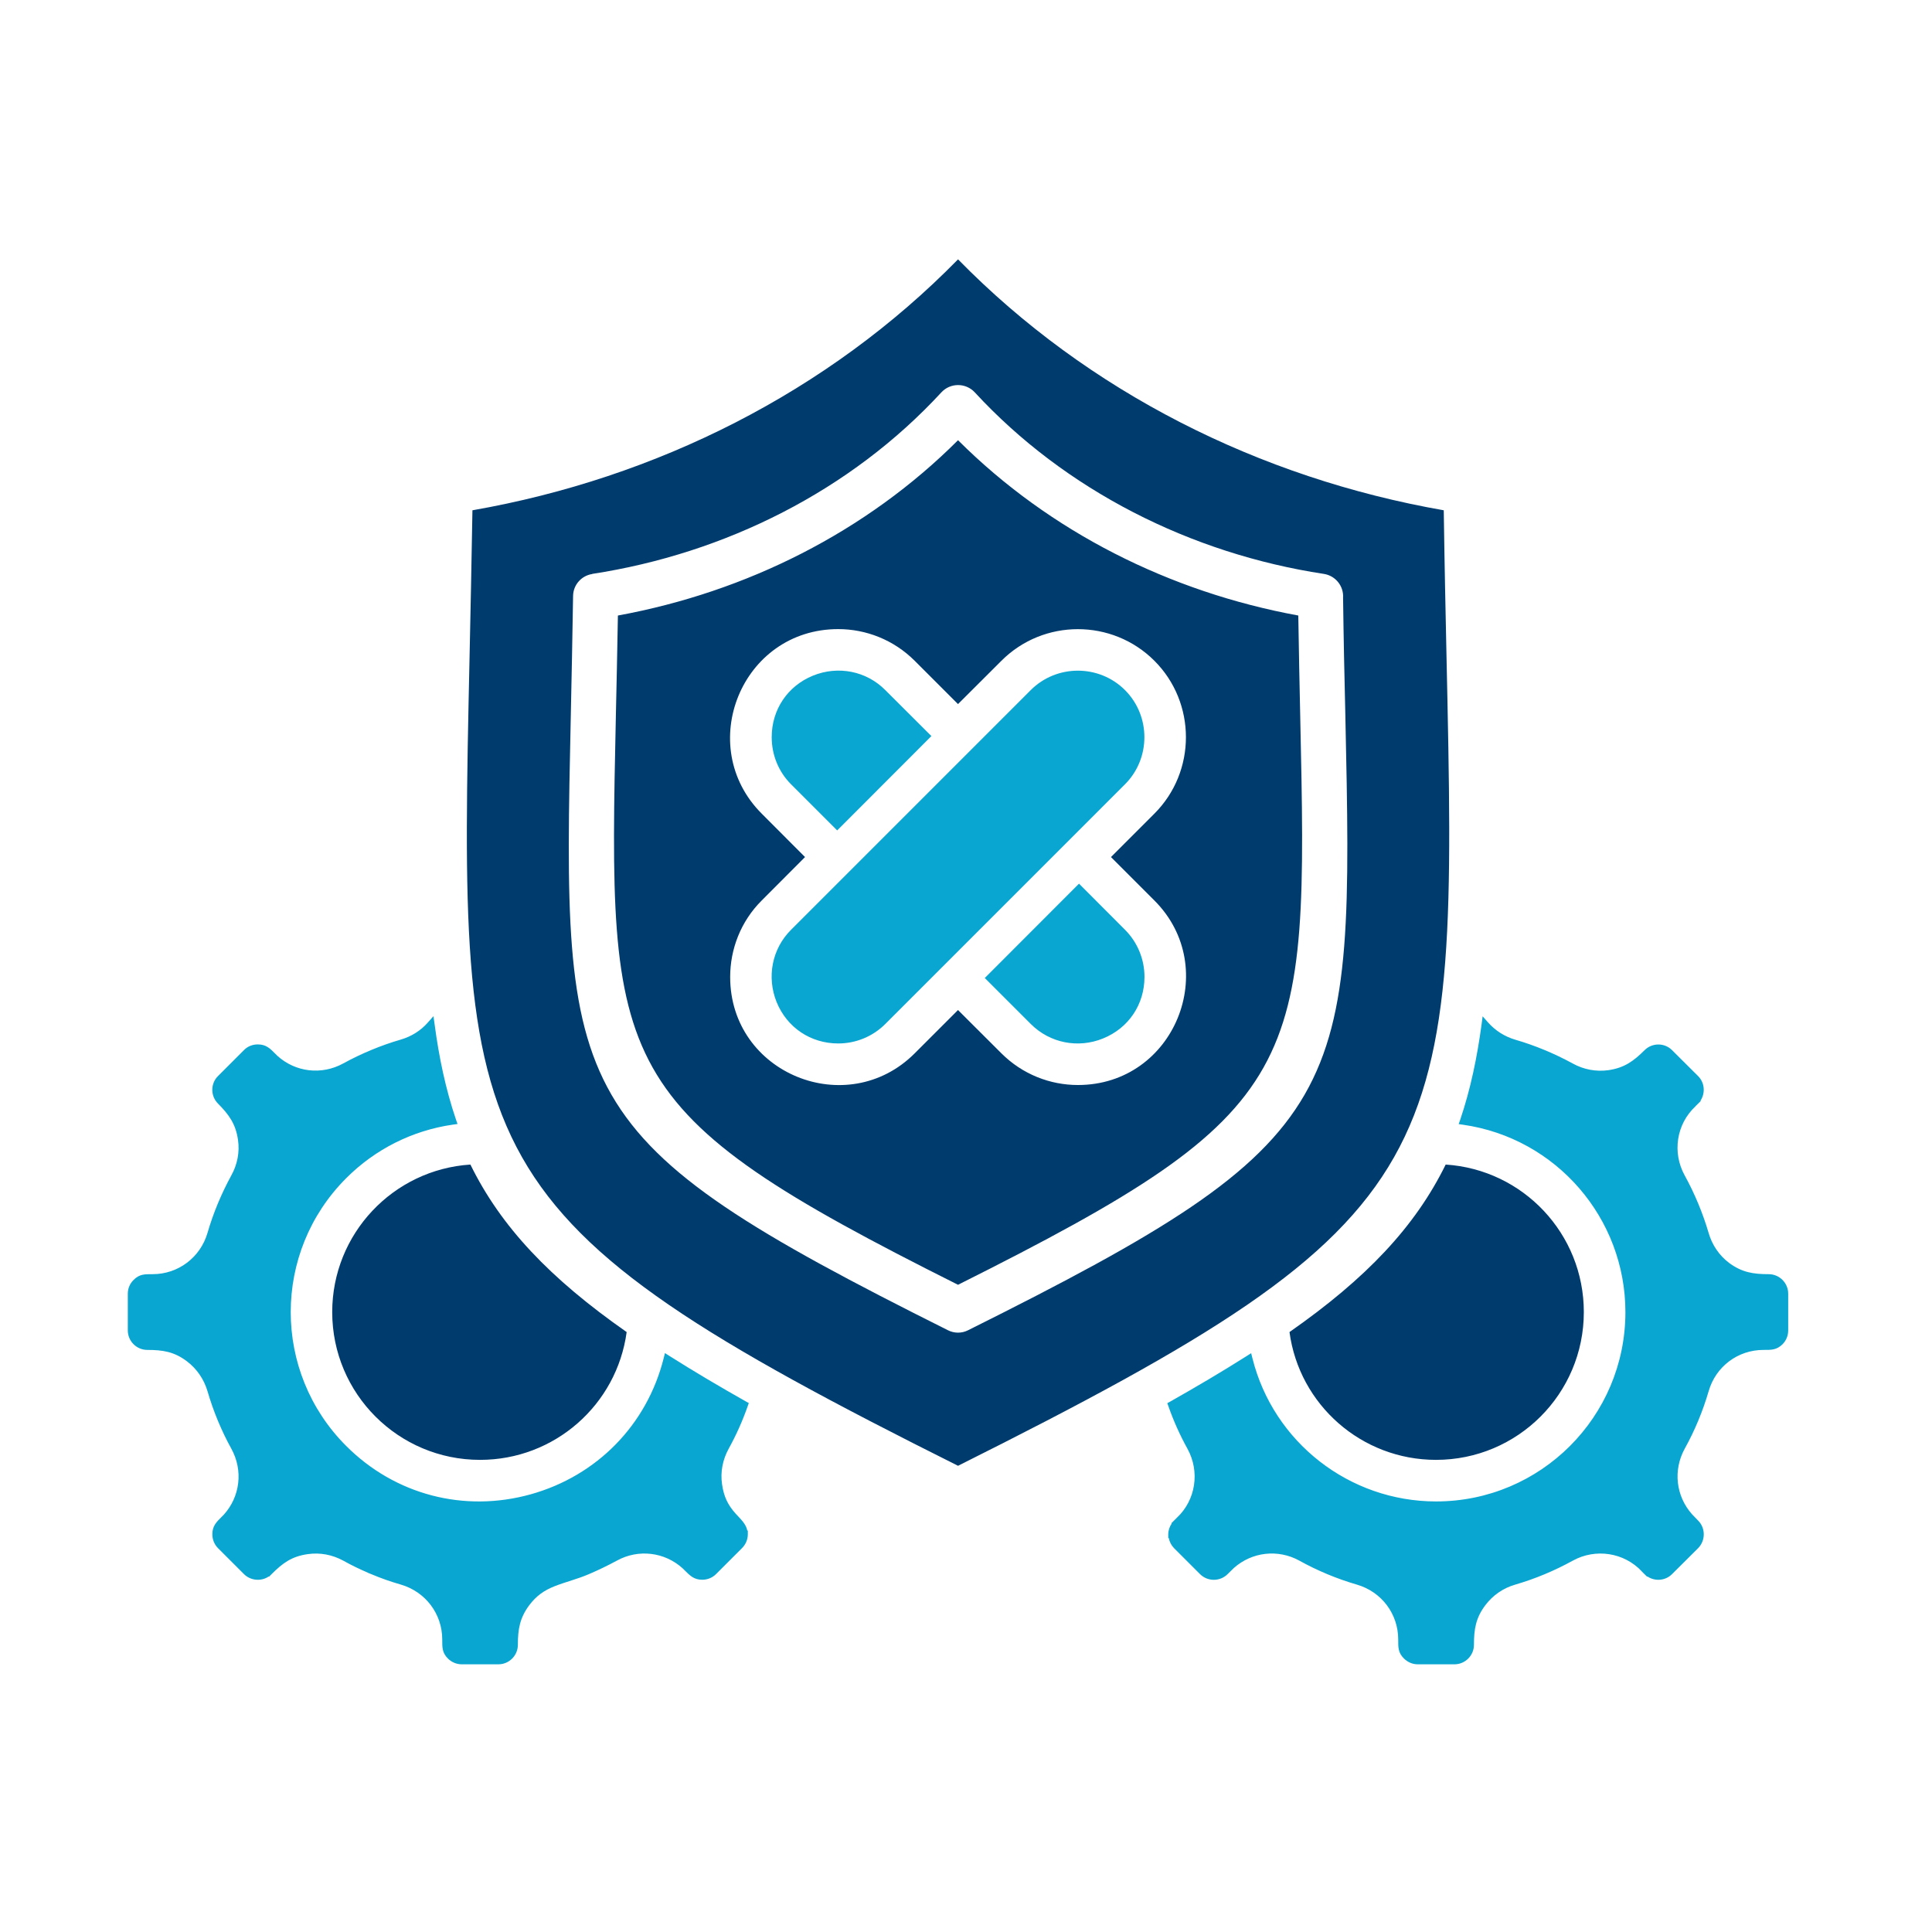 <svg width="178" height="178" viewBox="0 0 178 178" fill="none" xmlns="http://www.w3.org/2000/svg">
<path d="M43.259 60.652C42.254 107.078 42.157 111.997 88.266 135.047C134.376 111.997 134.279 107.078 133.274 60.652C133.184 56.463 133.086 51.94 133.017 47.014C116.048 44.048 100.229 36.104 88.266 23.894C76.304 36.104 60.485 44.048 43.527 47.014C43.447 51.94 43.346 56.463 43.259 60.652ZM133.194 107.294C130.375 113.03 125.883 117.779 118.805 122.726C119.702 129.429 125.448 134.501 132.304 134.501C139.824 134.501 145.922 128.41 145.922 120.884C145.925 113.68 140.328 107.756 133.194 107.294ZM57.735 122.726C50.66 117.779 46.155 113.03 43.339 107.294C36.215 107.756 30.608 113.68 30.608 120.884C30.608 128.414 36.709 134.501 44.225 134.501C51.092 134.505 56.828 129.429 57.735 122.726ZM56.741 65.954C56.042 98.651 55.973 102.201 88.266 118.37C120.571 102.197 120.501 98.651 119.792 65.954C119.733 63.107 119.663 60.051 119.615 56.71C107.77 54.54 96.732 49.002 88.266 40.558C79.811 49.002 68.773 54.54 56.929 56.71C56.87 60.051 56.807 63.107 56.741 65.954ZM87.338 122.559C51.79 104.791 51.822 101.401 52.59 65.874C52.66 62.512 52.739 58.858 52.799 54.916C52.809 53.88 53.577 53.035 54.561 52.886V52.875C66.83 50.994 78.389 45.199 86.737 36.142C87.564 35.256 88.972 35.256 89.803 36.142C98.129 45.171 109.72 51.012 121.968 52.875C123.053 53.042 123.811 54.008 123.741 55.072C123.79 58.956 123.87 62.561 123.95 65.874C124.708 101.283 124.788 104.822 89.191 122.559C88.59 122.865 87.901 122.844 87.338 122.559ZM106.358 60.878C110.231 64.751 110.231 71.089 106.358 74.962L102.357 78.963L106.358 82.965C112.568 89.174 108.222 99.965 99.311 99.965C96.76 99.965 94.208 98.988 92.264 97.048L88.263 93.057L84.272 97.048C78.052 103.268 67.272 98.922 67.272 90.012C67.272 87.46 68.238 84.898 70.178 82.965L74.169 78.963L70.178 74.962C63.969 68.752 68.304 57.961 77.225 57.961C79.777 57.961 82.329 58.938 84.272 60.878L88.263 64.869L92.264 60.878C96.141 56.995 102.475 56.995 106.358 60.878Z" fill="#003B6E"/>
<path fill-rule="evenodd" clip-rule="evenodd" d="M62.908 144.507C61.243 142.988 58.82 142.692 56.828 143.787C55.98 144.249 55.114 144.663 54.234 145.039C53.198 145.484 52.135 145.737 51.102 146.141C50.125 146.527 49.416 147.027 48.766 147.886C47.89 149.058 47.712 150.104 47.712 151.543C47.712 152.527 46.906 153.337 45.918 153.337H42.539C42.056 153.337 41.604 153.139 41.267 152.805C40.724 152.263 40.745 151.762 40.745 151.05C40.745 148.686 39.198 146.655 36.942 145.995C36.017 145.727 35.11 145.414 34.23 145.039L33.903 144.91V144.9C33.135 144.573 32.367 144.201 31.626 143.787C30.632 143.245 29.488 143.019 28.355 143.186C26.877 143.394 26.05 144.003 25.024 145.028L24.788 145.265L24.757 145.244C24.068 145.717 23.091 145.637 22.48 145.028L20.084 142.633C19.75 142.299 19.563 141.833 19.563 141.36C19.563 140.603 19.928 140.238 20.428 139.744L20.606 139.567C22.125 137.901 22.42 135.478 21.315 133.476C20.397 131.81 19.649 130.006 19.118 128.174C18.791 127.079 18.141 126.116 17.226 125.424C16.055 124.537 15.008 124.371 13.569 124.371C12.585 124.371 11.775 123.564 11.775 122.577V119.187C11.775 118.714 11.963 118.262 12.307 117.925C12.849 117.372 13.35 117.393 14.063 117.393C16.416 117.393 18.457 115.856 19.118 113.59C19.649 111.758 20.401 109.964 21.315 108.288C21.868 107.294 22.094 106.15 21.927 105.016C21.718 103.556 21.099 102.701 20.084 101.676C19.385 100.977 19.385 99.833 20.084 99.141L22.48 96.746C22.813 96.402 23.269 96.224 23.752 96.224C24.51 96.224 24.875 96.589 25.369 97.09L25.546 97.267C27.211 98.787 29.634 99.072 31.626 97.976C33.302 97.059 35.096 96.311 36.928 95.779C37.905 95.494 38.771 94.952 39.431 94.194L39.935 93.624L40.043 94.382C40.436 97.358 41.048 100.313 42.014 103.163L42.153 103.556L41.729 103.615C38.006 104.147 34.554 105.882 31.894 108.552C25.083 115.363 25.083 126.408 31.894 133.218C36.389 137.721 42.772 139.386 48.905 137.672C54.996 135.968 59.606 131.275 61.146 125.135L61.264 124.663L61.667 124.92C63.983 126.387 66.347 127.778 68.732 129.126L68.989 129.266L68.892 129.54C68.419 130.899 67.828 132.221 67.136 133.472C66.583 134.477 66.357 135.621 66.524 136.744C66.68 137.846 67.035 138.635 67.776 139.455C68.221 139.949 68.721 140.373 68.85 141.013H68.898V141.357C68.898 141.84 68.7 142.292 68.367 142.629L65.971 145.025C65.638 145.359 65.182 145.546 64.699 145.546C63.941 145.546 63.576 145.171 63.082 144.681L62.908 144.507ZM156.668 101.411L156.699 101.439L156.205 101.922V101.933C154.443 103.57 154.057 106.192 155.211 108.288C156.136 109.974 156.876 111.747 157.419 113.59C157.735 114.692 158.385 115.658 159.3 116.35C160.482 117.226 161.518 117.393 162.957 117.393C163.941 117.393 164.751 118.2 164.751 119.187V122.577C164.751 123.06 164.563 123.512 164.229 123.849C163.677 124.391 163.186 124.371 162.467 124.371C160.113 124.371 158.072 125.907 157.422 128.174C156.89 130.006 156.139 131.81 155.215 133.476C154.13 135.457 154.408 137.842 155.886 139.507L156.456 140.098C157.144 140.787 157.144 141.931 156.456 142.633L154.05 145.028C153.438 145.64 152.482 145.717 151.783 145.244L151.762 145.275L151.269 144.792V144.781C149.631 143.026 147.003 142.633 144.903 143.787C143.227 144.712 141.434 145.463 139.601 145.995C138.499 146.311 137.543 146.972 136.851 147.886C135.965 149.058 135.798 150.104 135.798 151.543C135.798 152.527 134.991 153.337 134.004 153.337H130.614C130.142 153.337 129.69 153.139 129.352 152.805C128.8 152.263 128.821 151.762 128.821 151.05C128.821 148.686 127.284 146.655 125.017 145.995C123.185 145.463 121.381 144.712 119.715 143.787C117.744 142.702 115.349 142.981 113.684 144.458L113.103 145.028C112.404 145.727 111.26 145.727 110.562 145.028L108.166 142.633C107.919 142.376 107.753 142.063 107.683 141.708H107.634V141.364C107.634 141.009 107.753 140.655 107.951 140.37L107.919 140.342L108.413 139.848C110.176 138.211 110.562 135.582 109.407 133.483C108.709 132.221 108.125 130.92 107.645 129.551L107.547 129.276L107.805 129.137C110.19 127.788 112.554 126.397 114.869 124.93L115.272 124.673L115.391 125.146C117.331 132.881 124.318 138.332 132.311 138.332C141.938 138.332 149.753 130.528 149.753 120.89C149.753 112.227 143.377 104.857 134.804 103.626L134.39 103.567L134.529 103.174C135.496 100.327 136.097 97.368 136.5 94.392L136.598 93.634L137.102 94.204C137.773 94.962 138.638 95.505 139.605 95.79C141.437 96.322 143.231 97.073 144.907 97.987C145.911 98.54 147.045 98.755 148.178 98.599C149.638 98.39 150.504 97.771 151.519 96.756C152.218 96.057 153.362 96.057 154.053 96.756L156.459 99.151C157.061 99.757 157.13 100.713 156.668 101.411ZM77.131 76.509L72.883 72.26C71.728 71.106 71.099 69.549 71.099 67.915C71.099 65.38 72.559 63.204 74.903 62.248C77.207 61.313 79.811 61.813 81.564 63.579L85.812 67.817L77.131 76.509ZM99.412 81.414L103.65 85.662C104.804 86.817 105.444 88.374 105.444 90.008C105.444 92.543 103.984 94.719 101.63 95.675C99.336 96.61 96.732 96.109 94.969 94.343L90.731 90.106L99.412 81.414ZM81.564 94.343C80.409 95.498 78.852 96.137 77.228 96.137C74.687 96.137 72.507 94.67 71.551 92.324C70.626 90.019 71.117 87.425 72.883 85.662L94.966 63.579C97.351 61.194 101.262 61.194 103.647 63.579C106.032 65.964 106.032 69.875 103.647 72.26L81.564 94.343Z" fill="#08A6D0"/>
</svg>
